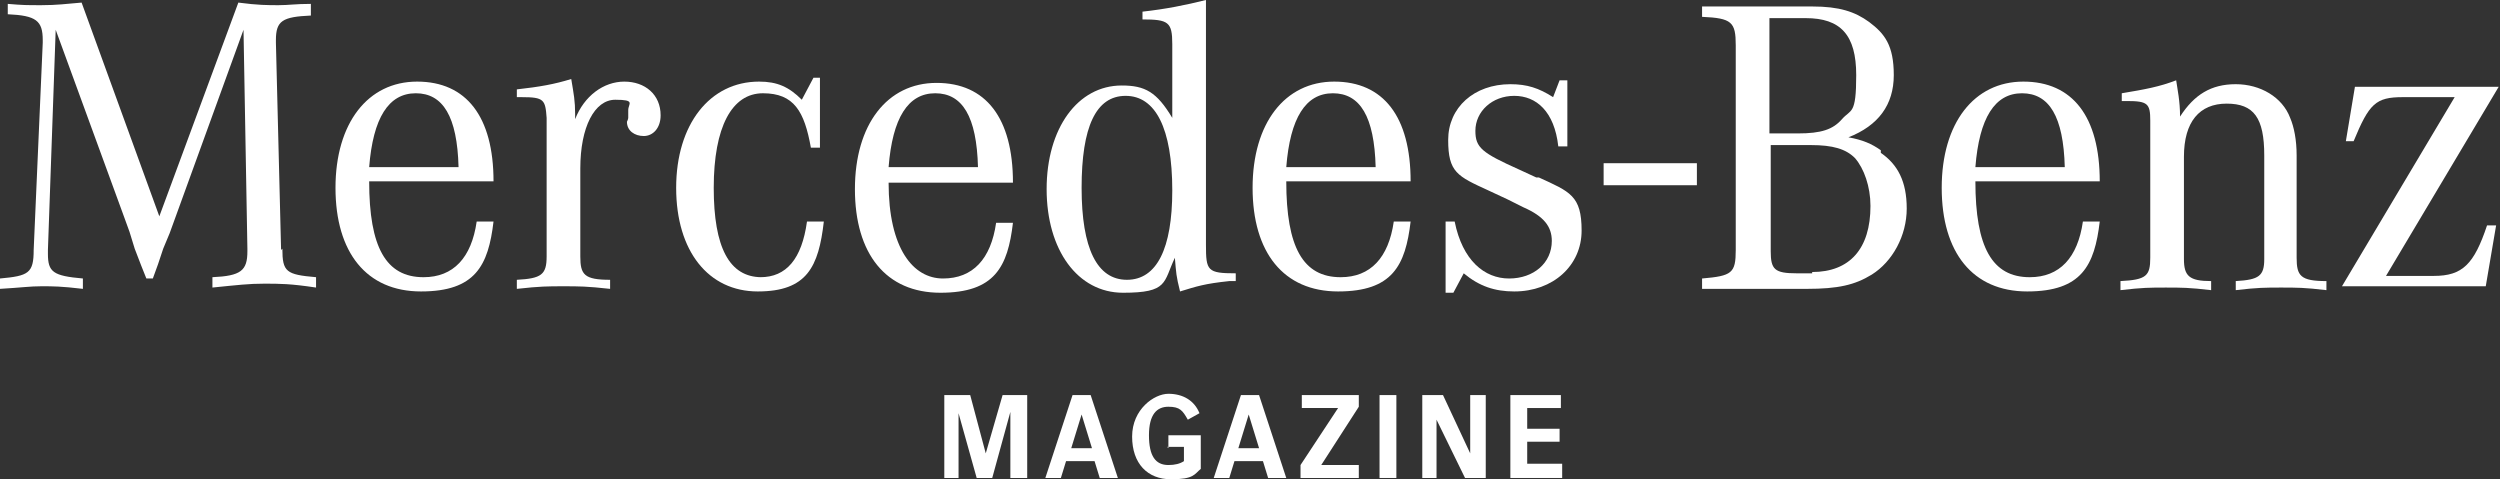 <?xml version="1.0" encoding="UTF-8"?>
<svg id="Layer_1" data-name="Layer 1" xmlns="http://www.w3.org/2000/svg" version="1.1" viewBox="0 0 193 37">
  <rect x="0" y="0" width="193" height="37" fill="#333333" stroke="none"/>
  <defs>
    <style>
      .cls-1 {
        fill: #fff;
        stroke-width: 0px;
      }
    </style>
  </defs>
  <path class="cls-1" d="M90.7,19.9c.1,1.2.1,1.4.4,2.6,1.3-.4,1.9-.6,3.8-.8h0s.5,0,.5,0v-.6c-2.2,0-2.3-.2-2.3-2.2V0c-1.6.4-3.1.7-4.9.9v.6c2,0,2.3.2,2.3,1.9v5.7c-1.2-2-2.1-2.5-3.9-2.5-3.4,0-5.8,3.3-5.8,8s2.4,8,5.9,8,3.1-.8,4-2.7ZM87,21.6c-2.3,0-3.5-2.4-3.5-7.1s1.1-7.1,3.4-7.1,3.6,2.5,3.6,7.3h0c0,4.5-1.2,6.9-3.5,6.9Z"/>
  <path class="cls-1" d="M177.3,19.8v-7.8c0-1.2-.2-2.2-.5-2.9-.6-1.6-2.3-2.6-4.2-2.6s-3.2.8-4.3,2.5c0-1.2-.2-2.1-.3-2.8-1.3.5-2.4.7-4.2,1v.6c.2,0,.3,0,.4,0,1.6,0,1.8.2,1.8,1.5v10.6c0,1.4-.3,1.7-2.3,1.8v.7c1.7-.2,2.3-.2,3.5-.2s1.8,0,3.5.2v-.7c-1.7,0-2.1-.4-2.1-1.7v-7.9c0-2.7,1.2-4.1,3.3-4.1s2.9,1.1,2.9,4v8c0,1.3-.4,1.6-2.2,1.7v.7c1.7-.2,2.3-.2,3.5-.2s1.8,0,3.5.2v-.7c-2,0-2.3-.4-2.3-1.8Z"/>
  <path class="cls-1" d="M58.8,21.4c-2.5,0-3.7-2.3-3.7-6.9h0c0-4.7,1.4-7.3,3.8-7.3s3.2,1.4,3.7,4.2h.7v-5.4h-.5l-.9,1.7c-1-1-1.9-1.4-3.3-1.4-3.8,0-6.4,3.3-6.4,8.2s2.5,8,6.3,8,4.7-1.9,5.1-5.4h-1.3c-.4,2.9-1.6,4.3-3.6,4.3Z"/>
  <path class="cls-1" d="M78.2,17.2h-1.3c-.4,2.8-1.8,4.3-4.1,4.3s-4.2-2.3-4.2-7.4h9.6c0-5-2.1-7.7-5.9-7.7s-6.3,3.2-6.3,8.2,2.4,8,6.6,8,5.2-2,5.6-5.4ZM72.2,7.2c2.1,0,3.2,1.8,3.3,5.7h-6.9c.3-3.8,1.5-5.7,3.6-5.7Z"/>
  <path class="cls-1" d="M156.7,21.4c-2.9,0-4.2-2.3-4.2-7.4h9.6c0-5-2.1-7.7-5.9-7.7s-6.3,3.2-6.3,8.2,2.4,8,6.6,8,5.2-2,5.6-5.4h-1.3c-.4,2.8-1.8,4.3-4.1,4.3ZM156.1,7.2c2.1,0,3.2,1.8,3.3,5.7h-6.9c.3-3.8,1.5-5.7,3.6-5.7Z"/>
  <path class="cls-1" d="M188,21.3h-3.8l8.7-14.6h-11.1l-.7,4.2h.6c1.2-2.9,1.7-3.4,3.8-3.4h4l-8.7,14.6h11.1l.8-4.7h-.7c-1,3-1.9,3.9-4.1,3.9Z"/>
  <path class="cls-1" d="M21.7,19.3l-.4-16v-.2c0-1.5.5-1.8,2.7-1.9V.3c-1.2,0-1.7.1-2.5.1s-1.6,0-3.1-.2l-6.1,16.5L6.3.2c-1.2.1-1.9.2-3.1.2s-1.4,0-2.6-.1v.8c2.2.1,2.7.5,2.7,2v.2l-.7,16c0,1.8-.4,2-2.6,2.2v.8c1.7-.1,2.3-.2,3.2-.2s1.5,0,3.2.2v-.8c-2.3-.2-2.7-.5-2.7-1.9v-.3l.6-17,5.3,14.5.4,1.1.4,1.3.5,1.3.4,1h.5l.4-1.1.4-1.2.5-1.2.4-1.1,5.3-14.6.3,16.9v.2c0,1.5-.5,1.9-2.7,2v.8c2-.2,2.8-.3,4-.3s2,0,4,.3v-.8c-2.3-.2-2.6-.4-2.6-2.2Z"/>
  <path class="cls-1" d="M48.2,6.3c-1.6,0-3.1,1.1-3.8,2.9v-.4c0-1-.1-1.5-.3-2.7-1.3.4-2.4.6-4.2.8v.6h.4c1.7,0,1.8.2,1.9,1.6v10.7c0,1.4-.4,1.7-2.3,1.8v.7c1.8-.2,2.4-.2,3.6-.2s1.8,0,3.6.2v-.7c-2,0-2.3-.4-2.3-1.8v-6.8c0-3.2,1.1-5.3,2.7-5.3s1,.3,1,.8v.6c0,.1-.1.3-.1.3,0,.7.6,1.1,1.3,1.1s1.3-.6,1.3-1.6h0c0-1.6-1.2-2.6-2.8-2.6Z"/>
  <rect class="cls-1" x="123.8" y="12.6" width="7.2" height="1.7"/>
  <path class="cls-1" d="M32.7,21.4c-2.9,0-4.2-2.3-4.2-7.4h9.6c0-5-2.1-7.7-5.9-7.7s-6.3,3.2-6.3,8.2,2.4,8,6.6,8,5.2-2,5.6-5.4h-1.3c-.4,2.8-1.8,4.3-4.1,4.3ZM32.1,7.2c2.1,0,3.2,1.8,3.3,5.7h-6.9c.3-3.8,1.5-5.7,3.6-5.7Z"/>
  <path class="cls-1" d="M103.5,21.4c-2.9,0-4.2-2.3-4.2-7.4h9.6c0-5-2.1-7.7-5.9-7.7s-6.3,3.2-6.3,8.2,2.4,8,6.6,8,5.2-2,5.6-5.4h-1.3c-.4,2.8-1.8,4.3-4.1,4.3ZM102.9,7.2c2.1,0,3.2,1.8,3.3,5.7h-6.9c.3-3.8,1.5-5.7,3.6-5.7Z"/>
  <path class="cls-1" d="M118.6,13.7l-1.3-.6c-2.9-1.3-3.4-1.7-3.4-3h0c0-1.5,1.3-2.7,3-2.7s3.1,1.2,3.4,3.9h.7v-5.1h-.6l-.5,1.3c-1.1-.7-2-1-3.3-1-2.8,0-4.8,1.8-4.8,4.3s.7,2.8,3.1,3.9l1.5.7,1.2.6c1.6.7,2.2,1.5,2.2,2.6,0,1.7-1.4,2.9-3.3,2.9s-3.6-1.4-4.2-4.4h-.7v5.5h.6l.8-1.5c1.2,1,2.4,1.4,3.9,1.4,3,0,5.2-2,5.2-4.7s-.9-3-3.3-4.1Z"/>
  <path class="cls-1" d="M145.2,11.6h0c-.7-.5-1.4-.8-2.5-1,2.3-.9,3.5-2.5,3.5-4.8s-.7-3.2-1.9-4.1c-1.1-.8-2.3-1.2-4.4-1.2h-8.5v.8c2.3.1,2.6.4,2.6,2.2v15.8c0,1.8-.3,2-2.6,2.2v.8h8.1c2.4,0,3.7-.3,5-1.1,1.6-1,2.7-3,2.7-5.1s-.7-3.4-2-4.3ZM136.7,1.4h2.7c2.7,0,3.9,1.3,3.9,4.4s-.4,2.6-1.1,3.4h0c-.7.8-1.6,1.1-3.4,1.1h-2.2V1.4ZM139.9,21.1h-1.2c-1.7,0-2-.3-2-1.7v-8.2h3.1c1.7,0,2.7.3,3.4,1,.7.8,1.2,2.2,1.2,3.7,0,3.3-1.6,5.1-4.5,5.1Z"/>
  <polygon class="cls-1" points="113.5 35 111.4 30.5 109.8 30.5 109.8 36.9 110.9 36.9 110.9 32.4 113.1 36.9 114.7 36.9 114.7 30.5 113.5 30.5 113.5 35"/>
  <path class="cls-1" d="M82.8,30.5l-2.1,6.4h1.2l.4-1.3h2.2l.4,1.3h1.4l-2.1-6.4h-1.4ZM82.7,34.6h0l.8-2.6.8,2.6h-1.6Z"/>
  <polygon class="cls-1" points="117.9 34.1 120.4 34.1 120.4 33.1 117.9 33.1 117.9 31.5 120.5 31.5 120.5 30.5 116.6 30.5 116.6 36.9 120.6 36.9 120.6 35.8 117.9 35.8 117.9 34.1"/>
  <path class="cls-1" d="M90.1,34.5h1.3v1.1c-.3.2-.7.3-1.2.3-1,0-1.5-.7-1.5-2.3s.6-2.2,1.5-2.2,1.1.3,1.5,1l.9-.5c-.4-1-1.3-1.5-2.4-1.5s-2.8,1.2-2.8,3.3,1.2,3.3,3,3.3,1.8-.4,2.3-.8v-2.6h-2.5v1Z"/>
  <polygon class="cls-1" points="90.1 33.5 90.1 33.5 90.1 33.5 90.1 33.5"/>
  <polygon class="cls-1" points="76.1 35 74.9 30.5 72.9 30.5 72.9 36.9 74 36.9 74 31.9 75.4 36.9 76.6 36.9 78 31.8 78 36.9 79.3 36.9 79.3 30.5 77.4 30.5 76.1 35"/>
  <path class="cls-1" d="M95.8,30.5l-2.1,6.4h1.2l.4-1.3h2.2l.4,1.3h1.4l-2.1-6.4h-1.4ZM95.6,34.6h0l.8-2.6.8,2.6h-1.6Z"/>
  <polygon class="cls-1" points="104.9 31.4 104.9 30.5 100.5 30.5 100.5 31.5 103.3 31.5 100.4 35.9 100.4 36.9 104.9 36.9 104.9 35.9 102 35.9 104.9 31.4"/>
  <rect class="cls-1" x="106.5" y="30.5" width="1.3" height="6.4"/>
</svg>